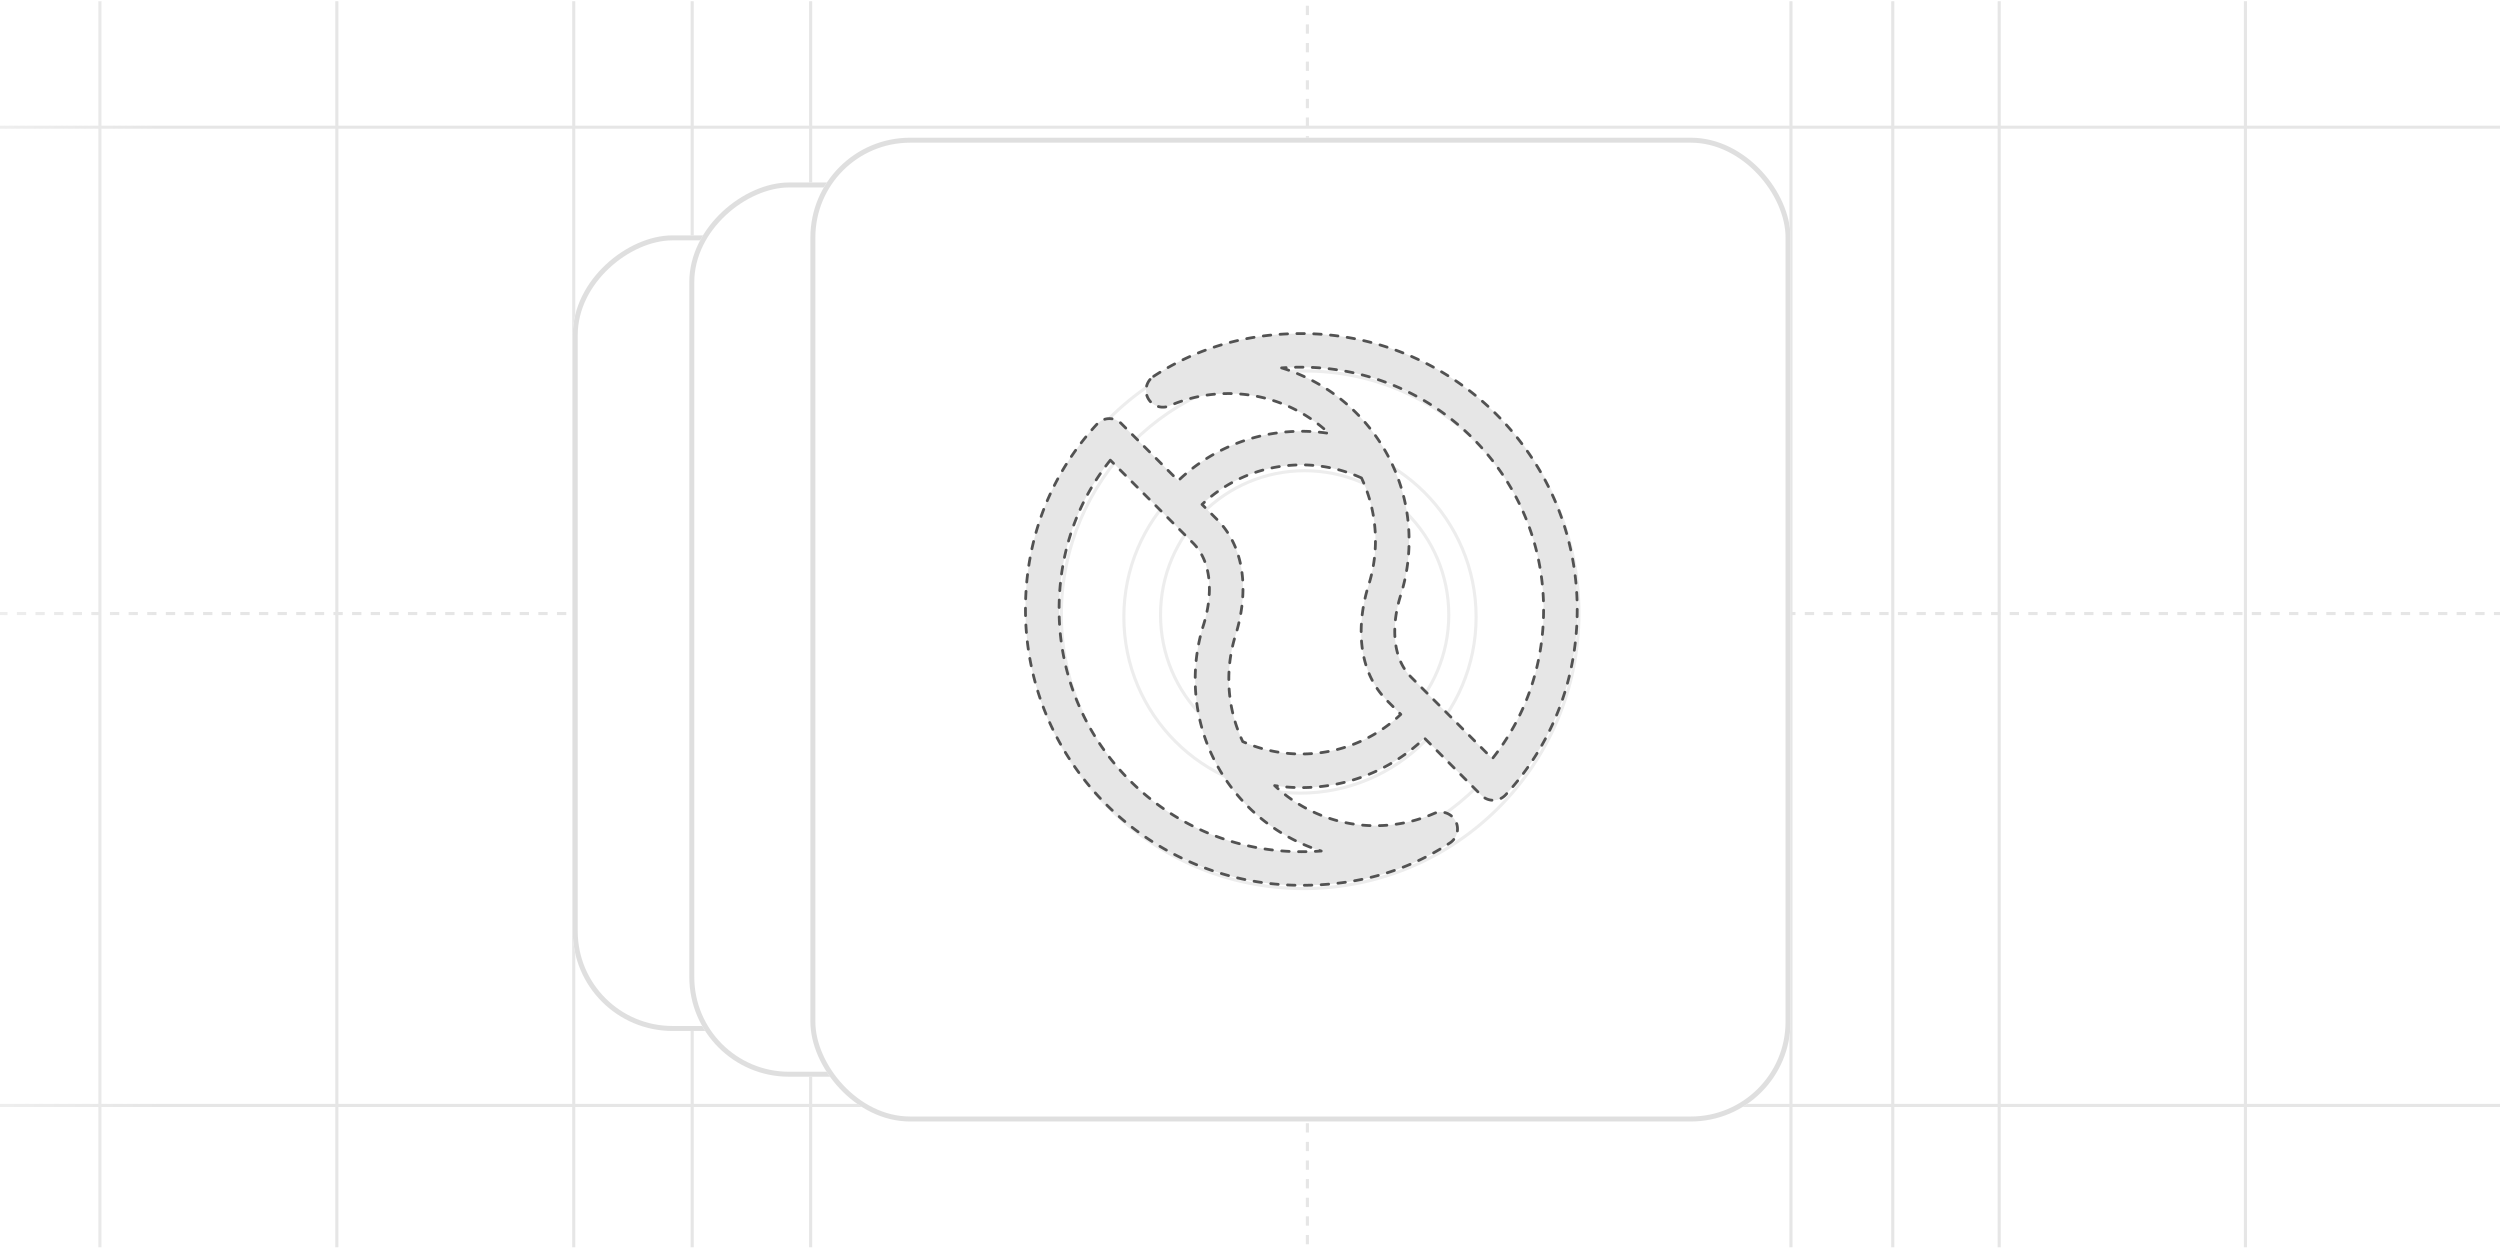 <svg xmlns="http://www.w3.org/2000/svg" width="349" height="175" fill="none" viewBox="0 0 349 175"><g clip-path="url(#a)"><path fill="#fff" d="M0 .16h349v174H0z"/><mask id="c" width="407" height="201" x="-47" y="-14" maskUnits="userSpaceOnUse" style="mask-type:alpha"><path fill="url(#b)" d="M-46.014-13.17h405.309v199.452H-46.014z"/></mask><g stroke="#e6e6e6" stroke-width=".435" mask="url(#c)"><path d="M-70.45 154.318H377.73M-70.45 17.757H377.73"/><path stroke-dasharray="1.3 1.3" d="M-70.45 85.65H377.73"/><path d="M113.166-144.798V300.89M13.95-144.798V300.89M313.464-144.798V300.89M96.63-144.798V300.89M47.022-144.798V300.89M80.094-144.798V300.89"/><path stroke-dasharray="1.3 1.3" d="M182.515-144.798V300.89"/><path d="M250.02-144.798V300.89M264.229-144.798V300.89M279.091-144.798V300.89"/></g><g filter="url(#d)"><rect width="111.064" height="80.307" x="79.955" y="141.922" fill="#fff" rx="13.925" transform="rotate(-90 79.955 141.922)"/><rect width="110.368" height="79.611" x="80.303" y="141.574" stroke="#dfdfdf" stroke-width=".696" rx="13.577" transform="rotate(-90 80.303 141.574)"/></g><g filter="url(#e)"><rect width="124.836" height="80.307" x="96.227" y="148.311" fill="#fff" rx="13.925" transform="rotate(-90 96.227 148.311)"/><rect width="124.14" height="79.611" x="96.575" y="147.963" stroke="#dfdfdf" stroke-width=".696" rx="13.577" transform="rotate(-90 96.575 147.963)"/></g><g filter="url(#f)"><rect width="136.828" height="137.337" x="113.13" y="17.224" fill="#fff" rx="13.925"/><rect width="136.132" height="136.641" x="113.478" y="17.572" stroke="#dfdfdf" stroke-width=".696" rx="13.577"/></g><circle cx="181.477" cy="86.134" r="24.587" stroke="#ededed" stroke-width=".435"/><circle cx="181.993" cy="85.617" r="38.43" stroke="#ededed" stroke-width=".435"/><circle cx="182.158" cy="85.782" r="33.993" stroke="#ededed" stroke-width=".435"/><circle cx="182.129" cy="85.83" r="20.119" stroke="#ededed" stroke-width=".435"/><path fill="#e6e6e6" fill-rule="evenodd" stroke="#525252" stroke-dasharray="1.04 1.31" stroke-linecap="round" stroke-linejoin="round" stroke-miterlimit="10" stroke-width=".392" d="M178.911 51.358a25.3 25.3 0 0 1 14.98 12.52 25.1 25.1 0 0 1 2.816 11.593c0 2.643-.407 5.196-1.165 7.596-1.393 4.418-1.127 8.88 1.453 11.463l3.489 3.495 7.846 7.885c4.543-5.732 7.156-12.885 7.156-20.833 0-18.677-15.141-33.818-33.818-33.818a38 38 0 0 0-2.757.1m-17.857 1.17c6.063-3.945 12.912-5.963 20.614-5.963 21.269 0 38.511 17.243 38.511 38.512 0 10.029-3.681 19.013-9.991 25.879a2.346 2.346 0 0 1-3.391.068l-7.934-7.974a24.78 24.78 0 0 1-15.343 6.829c-1.9.141-3.767.065-5.576-.208a20.38 20.38 0 0 0 14.054 5.594c2.913 0 5.677-.607 8.179-1.7a2.346 2.346 0 0 1 2.23 4.11c-6.126 4.034-12.999 5.913-20.739 5.913-21.27 0-38.512-17.242-38.512-38.511 0-10.06 3.637-19.002 9.994-25.882a2.344 2.344 0 0 1 3.384-.066l7.954 7.967a24.78 24.78 0 0 1 15.336-6.821 25 25 0 0 1 5.712.228 20.46 20.46 0 0 0-14.054-5.563c-2.923 0-5.698.61-8.209 1.706a2.347 2.347 0 0 1-2.219-4.117m29.008 14.194a20.1 20.1 0 0 0-9.89-1.767 20.1 20.1 0 0 0-12.368 5.464l2.063 2.065c4.431 4.44 4.197 11.145 2.613 16.191a20.5 20.5 0 0 0-.936 6.136c0 3.116.697 6.07 1.944 8.714a20.1 20.1 0 0 0 9.683 1.673 20.08 20.08 0 0 0 12.378-5.473l-1.875-1.879c-4.432-4.439-4.199-11.144-2.608-16.191.615-1.949.947-4.025.947-6.184 0-3.133-.7-6.097-1.951-8.749m-35.06-2.485c-4.567 5.729-7.152 12.85-7.152 20.84 0 18.677 15.141 33.818 33.818 33.818q1.412 0 2.772-.093c-10.195-3.209-17.589-12.736-17.589-23.991 0-2.624.403-5.158 1.151-7.542 1.389-4.422 1.123-8.884-1.457-11.469z" clip-rule="evenodd"/></g><defs><filter id="d" width="84.308" height="115.064" x="77.955" y="30.858" color-interpolation-filters="sRGB" filterUnits="userSpaceOnUse"><feFlood flood-opacity="0" result="BackgroundImageFix"/><feColorMatrix in="SourceAlpha" result="hardAlpha" values="0 0 0 0 0 0 0 0 0 0 0 0 0 0 0 0 0 0 127 0"/><feOffset dy="2"/><feGaussianBlur stdDeviation="1"/><feComposite in2="hardAlpha" operator="out"/><feColorMatrix values="0 0 0 0 0.361 0 0 0 0 0.361 0 0 0 0 0.361 0 0 0 0.1 0"/><feBlend in2="BackgroundImageFix" result="effect1_dropShadow_1003_6335"/><feBlend in="SourceGraphic" in2="effect1_dropShadow_1003_6335" result="shape"/></filter><filter id="e" width="84.308" height="128.836" x="94.227" y="23.475" color-interpolation-filters="sRGB" filterUnits="userSpaceOnUse"><feFlood flood-opacity="0" result="BackgroundImageFix"/><feColorMatrix in="SourceAlpha" result="hardAlpha" values="0 0 0 0 0 0 0 0 0 0 0 0 0 0 0 0 0 0 127 0"/><feOffset dy="2"/><feGaussianBlur stdDeviation="1"/><feComposite in2="hardAlpha" operator="out"/><feColorMatrix values="0 0 0 0 0.361 0 0 0 0 0.361 0 0 0 0 0.361 0 0 0 0.1 0"/><feBlend in2="BackgroundImageFix" result="effect1_dropShadow_1003_6335"/><feBlend in="SourceGraphic" in2="effect1_dropShadow_1003_6335" result="shape"/></filter><filter id="f" width="140.828" height="141.337" x="111.13" y="17.224" color-interpolation-filters="sRGB" filterUnits="userSpaceOnUse"><feFlood flood-opacity="0" result="BackgroundImageFix"/><feColorMatrix in="SourceAlpha" result="hardAlpha" values="0 0 0 0 0 0 0 0 0 0 0 0 0 0 0 0 0 0 127 0"/><feOffset dy="2"/><feGaussianBlur stdDeviation="1"/><feComposite in2="hardAlpha" operator="out"/><feColorMatrix values="0 0 0 0 0.361 0 0 0 0 0.361 0 0 0 0 0.361 0 0 0 0.1 0"/><feBlend in2="BackgroundImageFix" result="effect1_dropShadow_1003_6335"/><feBlend in="SourceGraphic" in2="effect1_dropShadow_1003_6335" result="shape"/></filter><linearGradient id="b" x1="359.295" x2="-46.014" y1="86.556" y2="86.556" gradientUnits="userSpaceOnUse"><stop offset=".831" stop-color="#d9d9d9"/><stop offset="1" stop-color="#737373" stop-opacity="0"/></linearGradient><clipPath id="a"><path fill="#fff" d="M0 .16h349v174H0z"/></clipPath></defs></svg>